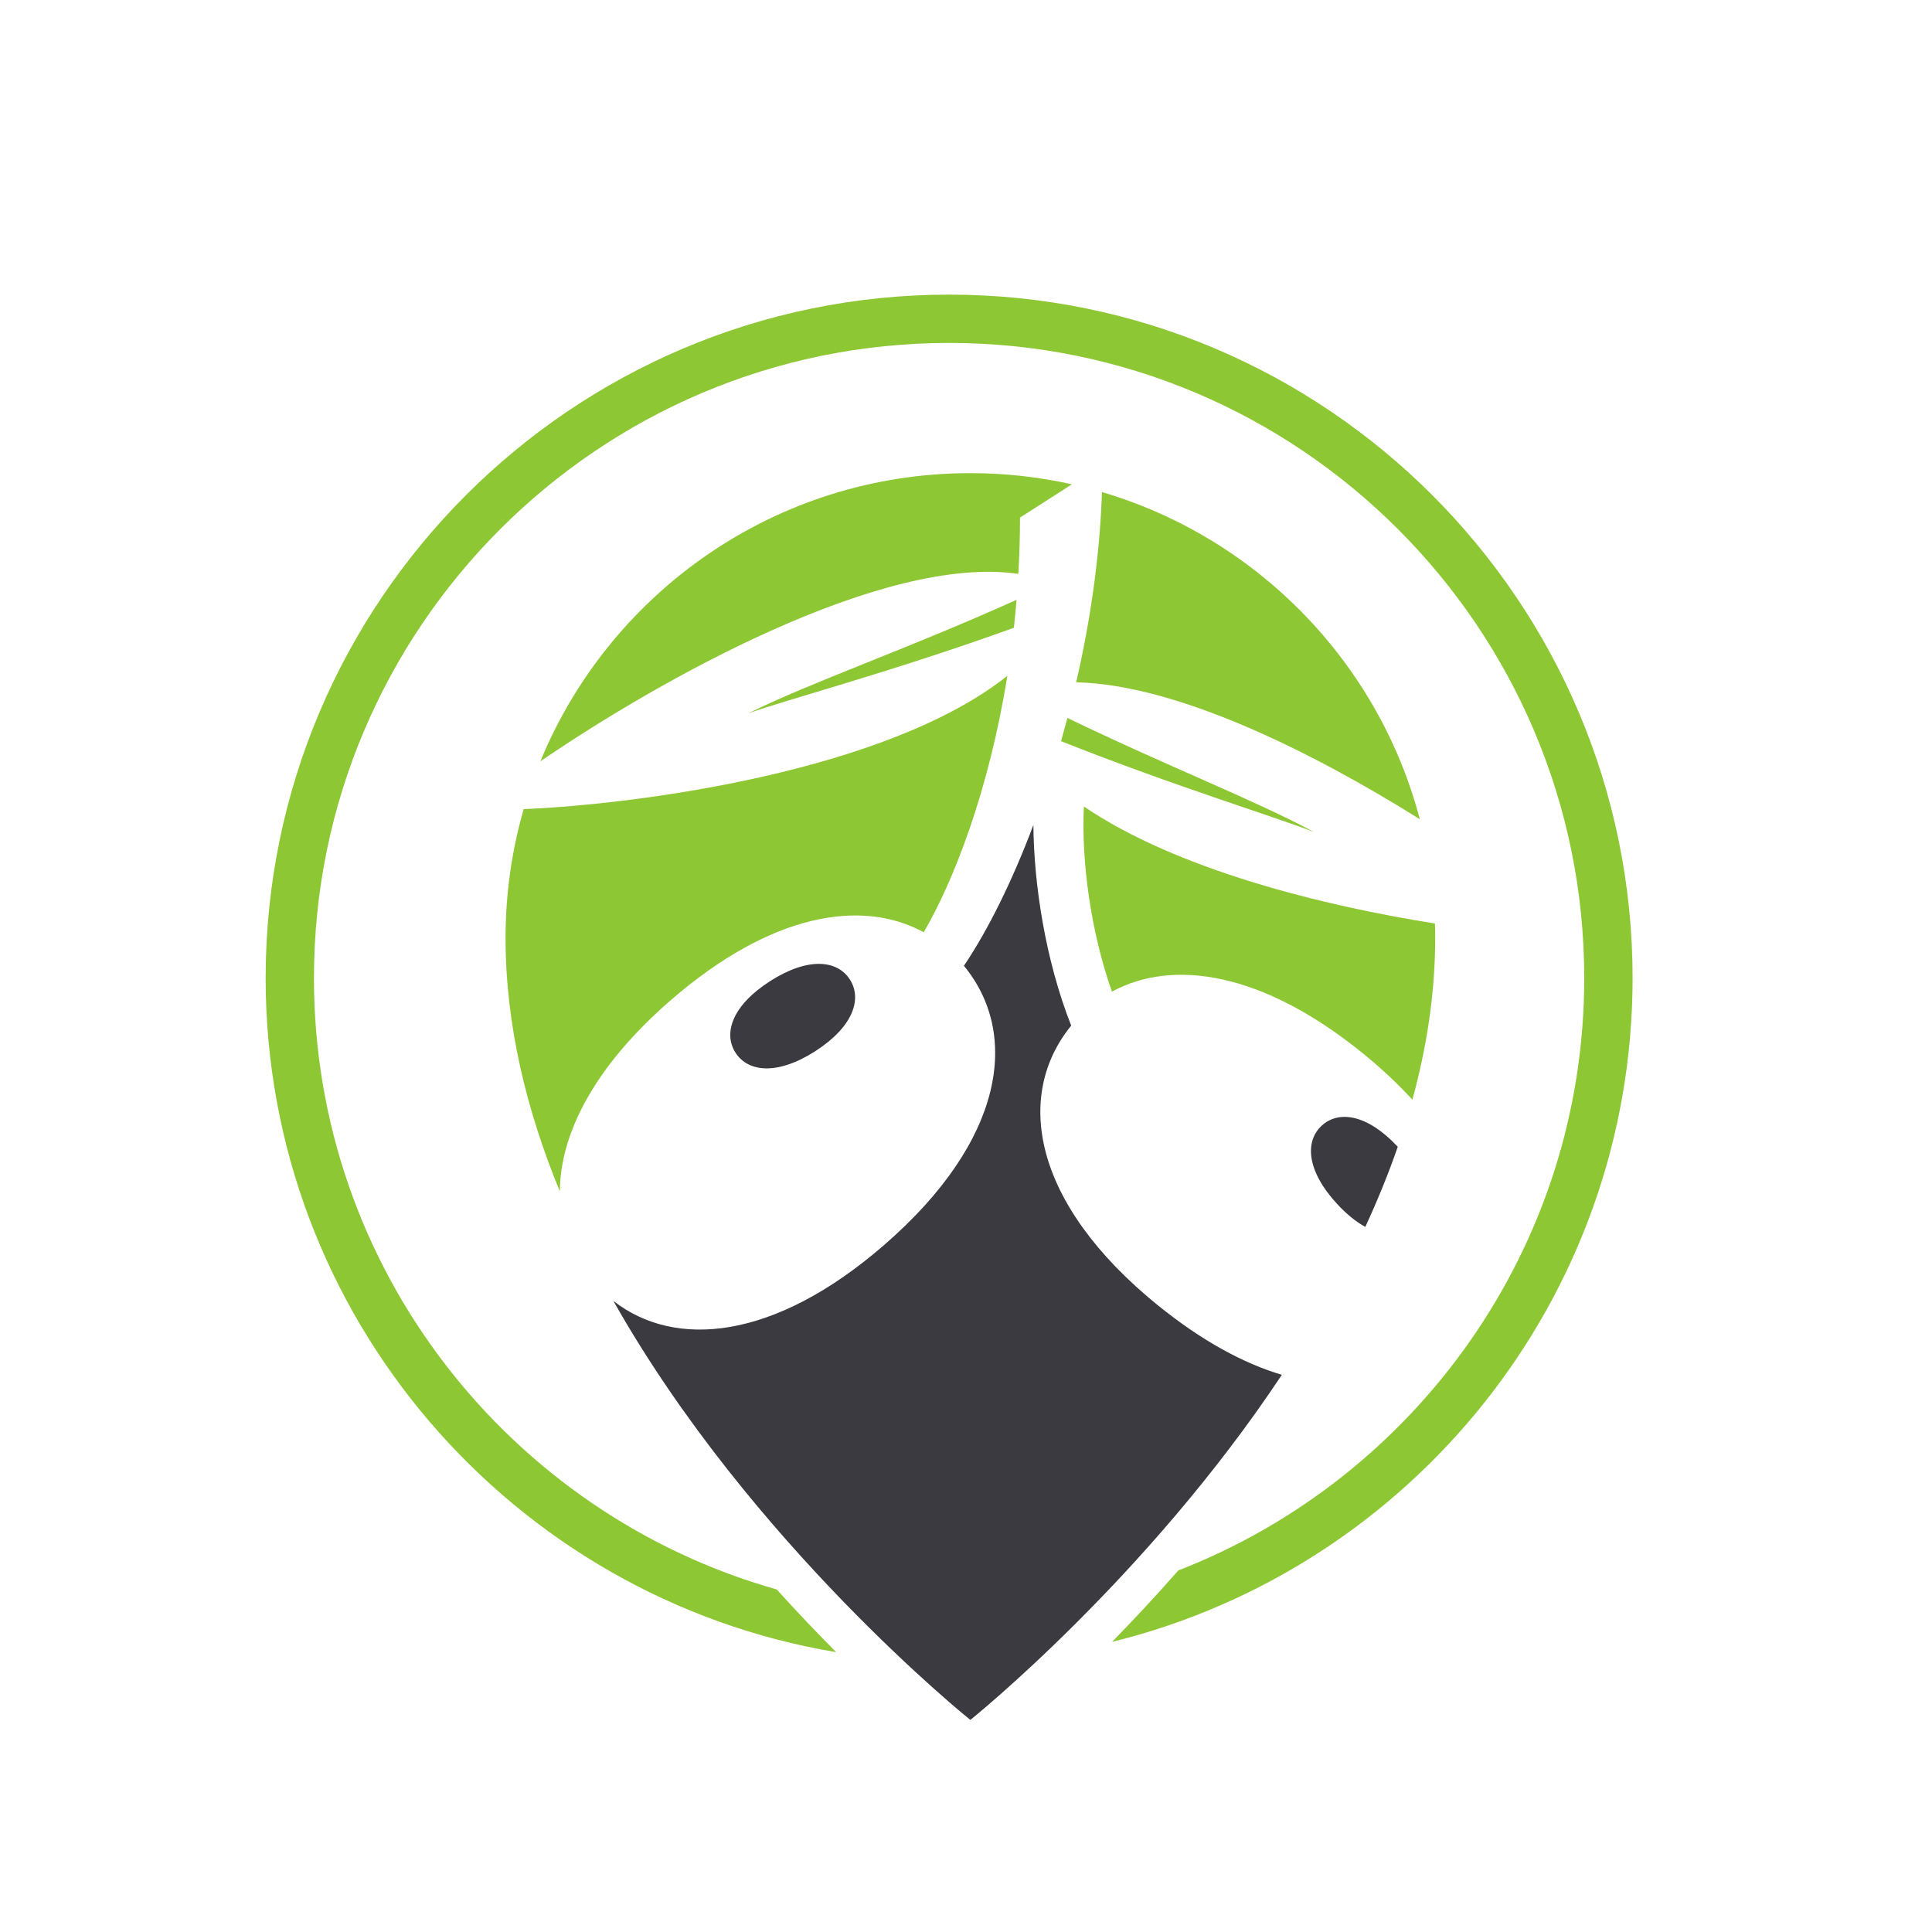 <?xml version="1.0" encoding="UTF-8"?>
<svg xmlns="http://www.w3.org/2000/svg" version="1.1" viewBox="0 0 400 400">
  <!-- Generator: Adobe Illustrator 29.5.1, SVG Export Plug-In . SVG Version: 2.1.0 Build 141)  -->
  <defs>
    <style>
      .st0 {
        fill: #8dc734;
      }

      .st1 {
        fill: #3b3a40;
      }

      .st2 {
        fill: #333;
      }

      .st3 {
        display: none;
      }
    </style>
  </defs>
  <g id="Producte_Ecològic" class="st3">
    <g>
      <path class="st0" d="M274.79,309.91c-21.61,15.54-48.1,24.7-76.68,24.7s-56.14-9.54-77.98-25.64c-6.67-.95-13.25-2.45-19.68-4.52,25.35,24.4,59.78,39.42,97.66,39.42s75.31-16.37,100.93-42.67c-7.8,3.65-15.92,6.56-24.24,8.72Z"/>
      <path class="st0" d="M102.98,111.97c23.99-25.07,57.76-40.71,95.12-40.71,25.41,0,49.15,7.24,69.29,19.76,2.95-1.73,5.85-3.54,8.7-5.41-22.35-14.9-49.17-23.6-77.99-23.6-40.36,0-76.8,17.05-102.51,44.33,2.38,1.98,4.85,3.86,7.4,5.64Z"/>
    </g>
    <path class="st0" d="M350.15,239.62c15.71-29.12,20.02-63.49,10.97-95.39-8.46-29.81-27.49-56.23-53.25-73.41-13.76,16.53-31.7,27.89-50.66,37.97-19.72,10.48-40.04,20.27-57.37,34.58-14.16,11.68-25.18,25.75-33.26,42.23-16.02,32.65-19.17,73.06,4.22,102.3,30.63-56.33,75.35-104.43,129.23-139.25,4.64-3,10.17,4.1,5.93,7.69-46.34,39.15-83.38,88.84-107.24,144.63,38.95,12,82.11,4.95,115.23-19.05,15.04-11.21,27.32-25.81,36.22-42.29Z"/>
    <path class="st1" d="M60.64,264.39c25.63,30.47,66.76,43.67,105.32,35.78-6.57-7.92-11.88-16.71-15.62-26.4-2.4-6.22-4.07-12.7-5.08-19.29-.45-2.93-.8-5.89-1.02-8.85-.29-3.96-1.07-5.5-3.39-8.77-16.1-22.64-35.14-43.09-56.35-61.03-4.28-3.62,1.33-10.66,5.93-7.69,20.33,13.16,39.14,28.48,56.12,45.71,3.88-19.12,11.44-37.32,22.22-53.63-27.84-20.22-62.82-29.96-85.5-56.64-17.41,11.77-31.1,28.48-39.52,47.78-16.32,37.42-9.34,81.84,16.89,113.02Z"/>
  </g>
  <g id="Capa_3">
    <path class="st0" d="M196.5,61c-78.02,0-141.5,63.48-141.5,141.5,0,70.06,51.18,128.38,118.12,139.56-3.86-3.89-8.01-8.23-12.31-12.98-55.22-15.59-95.81-66.43-95.81-126.58,0-72.51,58.99-131.5,131.5-131.5s131.5,58.99,131.5,131.5c0,55.78-34.92,103.56-84.04,122.64-4.77,5.42-9.4,10.37-13.72,14.79,61.79-15.17,107.77-71.03,107.77-137.43,0-78.02-63.48-141.5-141.5-141.5Z"/>
    <g>
      <path class="st0" d="M221,148.64c-.43,1.62-.87,3.22-1.32,4.81,23.61,9.39,45.57,16.07,52.39,18.83-11.87-6.44-30.27-13.59-51.07-23.63Z"/>
      <path class="st1" d="M273.65,233.05c-3.51,3.24-3.18,9.3,3.17,16.2,2.01,2.18,3.98,3.74,5.85,4.77,2.5-5.42,4.77-10.95,6.72-16.59-6.31-6.78-12.26-7.58-15.74-4.38Z"/>
      <path class="st0" d="M230.21,205.31c12.6-6.85,31.11-4.13,51.89,12.72,3.95,3.2,7.37,6.43,10.32,9.65,2.99-10.91,4.72-22.13,4.72-33.48,0-1-.02-2-.05-3-23.19-3.67-53.45-11.15-72.68-24.22-.56,11.44,1.45,25.98,5.8,38.33Z"/>
      <path class="st0" d="M222.82,141.26c20.9.48,48.87,14.41,71.14,28.35-8.56-32.5-33.69-58.26-65.81-67.73-.44,13.14-2.39,26.58-5.33,39.37Z"/>
      <path class="st0" d="M210.84,118.81c.21-3.8.34-7.68.34-11.65l10.75-6.89c-6.77-1.51-13.8-2.31-21.02-2.31-40.2,0-74.63,24.65-89.03,59.66,24.72-16.9,70.97-42.87,98.96-38.81Z"/>
      <path class="st1" d="M239.75,270.27c-26.11-21.17-29.7-43.45-18.01-57.88.01-.02.03-.03.04-.05-5.32-13.48-7.73-29.17-7.83-41.53-4.38,11.63-9.37,21.7-14.38,29.15,11.58,14.05,8.5,36.13-16.56,57.84-22.77,19.74-43.24,21.49-56.01,11.55,28.43,50.33,73.9,86.74,73.9,86.74,0,0,36.46-29.21,64.49-71.45-7.91-2.35-16.56-7.02-25.65-14.38Z"/>
      <path class="st1" d="M159.46,203.12c-7.89,5.04-9.76,10.82-7.18,14.83,2.57,4.01,8.61,4.74,16.49-.3,7.89-5.06,9.76-10.84,7.19-14.85-2.57-4.01-8.59-4.73-16.49.31Z"/>
      <path class="st0" d="M209.91,129.97c.21-1.9.39-3.83.55-5.78-22.65,10.21-42.76,17.13-55.54,23.5,7.09-2.59,30.32-8.77,54.99-17.72Z"/>
      <path class="st0" d="M138.94,207.02c20.68-17.92,39.46-21.03,52.3-14.01,6.2-10.57,13.51-29.33,17.32-53.09-24.93,19.84-76.65,26.62-100.14,27.6-2.44,8.47-3.75,17.42-3.75,26.68,0,18.07,4.37,35.78,11.24,52.47.07-11.93,7.12-25.87,23.02-39.65Z"/>
    </g>
  </g>
  <g id="Capa_4" class="st3">
    <path class="st0" d="M173.1,293.07c-2.24,1.03-4.63,1.55-7.08,1.55-7.24,0-13.72-4.59-16.12-11.42-.59-1.68-1.22-3-1.91-4.05l-17,56.86c-.53,1.79,1.43,3.43,3.24,2.72l28.85-11.28c1.04-.41,2.27-.04,2.92.87l17.92,25.27c1.13,1.59,3.67,1.29,4.2-.49l7.6-25.42-11.45-34.57c-2.16-1.43-3.81-1.65-4.99-1.65-1.75,0-3.83.54-6.18,1.62Z"/>
    <path class="st0" d="M235.21,294.62c-2.46,0-4.84-.52-7.08-1.55-2.35-1.07-4.43-1.62-6.18-1.62s-4.66.52-8.79,4.99c-3.22,3.49-7.8,5.49-12.55,5.49-1.41,0-2.81-.18-4.16-.52l20,60.38c.32.96,1.22,1.47,2.14,1.47.78,0,1.58-.36,2.07-1.1l17.17-25.78c.46-.7,1.27-1.1,2.08-1.1.27,0,.55.05.81.14l29.17,10.43c.28.1.55.14.82.14,1.53,0,2.84-1.45,2.34-2.96l-20.67-62.39c-.37.75-.72,1.59-1.06,2.55-2.4,6.83-8.88,11.42-16.12,11.42Z"/>
    <path class="st0" d="M196.5,61c-78.02,0-141.5,63.48-141.5,141.5,0,50.99,27.11,95.75,67.67,120.65l2.86-10c-36.38-23.41-60.53-64.26-60.53-110.65,0-72.51,58.99-131.5,131.5-131.5s131.5,58.99,131.5,131.5c0,42.86-20.63,80.98-52.46,105l3.16,10.1c35.88-25.69,59.3-67.71,59.3-115.1,0-78.02-63.48-141.5-141.5-141.5Z"/>
    <path class="st2" d="M289.97,164.33c1.03-2.26.93-4.73-.04-6.8l-75.06,75.06c-3.75,3.75-8.67,5.62-13.58,5.62s-9.84-1.87-13.59-5.62l-30.25-30.25c-8.1-8.1-8.1-21.28,0-29.38,8.1-8.1,21.28-8.1,29.38,0l14.45,14.45,62.78-62.78c-.21-.02-.43-.03-.64-.03-.13,0-.26,0-.39,0-.53.02-1.04.04-1.55.04-9.47,0-15.29-4.33-18.6-13.74-1.18-3.37-4.34-5.44-7.68-5.44-1.12,0-2.27.24-3.36.74-3.53,1.61-6.8,2.43-9.9,2.43-5.53,0-10.5-2.6-15.37-7.87-1.61-1.74-3.79-2.61-5.97-2.61s-4.36.87-5.97,2.61c-4.87,5.27-9.83,7.87-15.37,7.87-3.09,0-6.37-.81-9.9-2.43-1.09-.5-2.24-.73-3.36-.74-3.33,0-6.49,2.07-7.68,5.44-3.31,9.4-9.12,13.74-18.6,13.74-.51,0-1.02-.01-1.55-.04-.13,0-.26,0-.39,0-4.63,0-8.36,3.86-8.14,8.54.49,10.4-3.79,16.66-13.7,20.15-4.5,1.58-6.68,6.7-4.7,11.04,4.5,9.85,2.77,17.67-5.44,25.26-3.48,3.22-3.48,8.72,0,11.94,8.21,7.59,9.94,15.42,5.44,25.26-1.98,4.34.2,9.45,4.7,11.04,9.91,3.48,14.19,9.75,13.7,20.15-.22,4.68,3.51,8.54,8.14,8.54.13,0,.26,0,.39,0,.53-.02,1.04-.04,1.55-.04,9.47,0,15.29,4.33,18.6,13.74,1.18,3.37,4.34,5.44,7.68,5.44,1.12,0,2.27-.24,3.36-.74,3.53-1.61,6.8-2.43,9.9-2.43,5.53,0,10.5,2.6,15.37,7.87,1.61,1.74,3.79,2.61,5.97,2.61s4.36-.87,5.97-2.61c4.87-5.27,9.83-7.87,15.37-7.87,3.1,0,6.37.81,9.9,2.43,1.09.5,2.24.74,3.36.74,3.33,0,6.49-2.07,7.68-5.44,3.31-9.4,9.12-13.74,18.6-13.74.51,0,1.02.01,1.55.04.13,0,.26,0,.39,0,4.63,0,8.36-3.86,8.14-8.54-.49-10.4,3.79-16.66,13.7-20.15,4.5-1.58,6.68-6.7,4.7-11.04-4.5-9.85-2.77-17.67,5.44-25.26,3.48-3.22,3.48-8.72,0-11.94-8.21-7.59-9.94-15.42-5.44-25.26Z"/>
    <path class="st0" d="M291.7,146.51c5.76-5.76,5.76-15.14,0-20.9-2.79-2.79-6.5-4.33-10.45-4.33s-7.66,1.54-10.45,4.33l-70.29,70.29-18.69-18.69c-2.79-2.79-6.5-4.33-10.45-4.33s-7.66,1.54-10.45,4.33c-5.76,5.76-5.76,15.14,0,20.9l30.25,30.25c5.15,5.15,13.53,5.15,18.69,0l81.84-81.84Z"/>
  </g>
</svg>